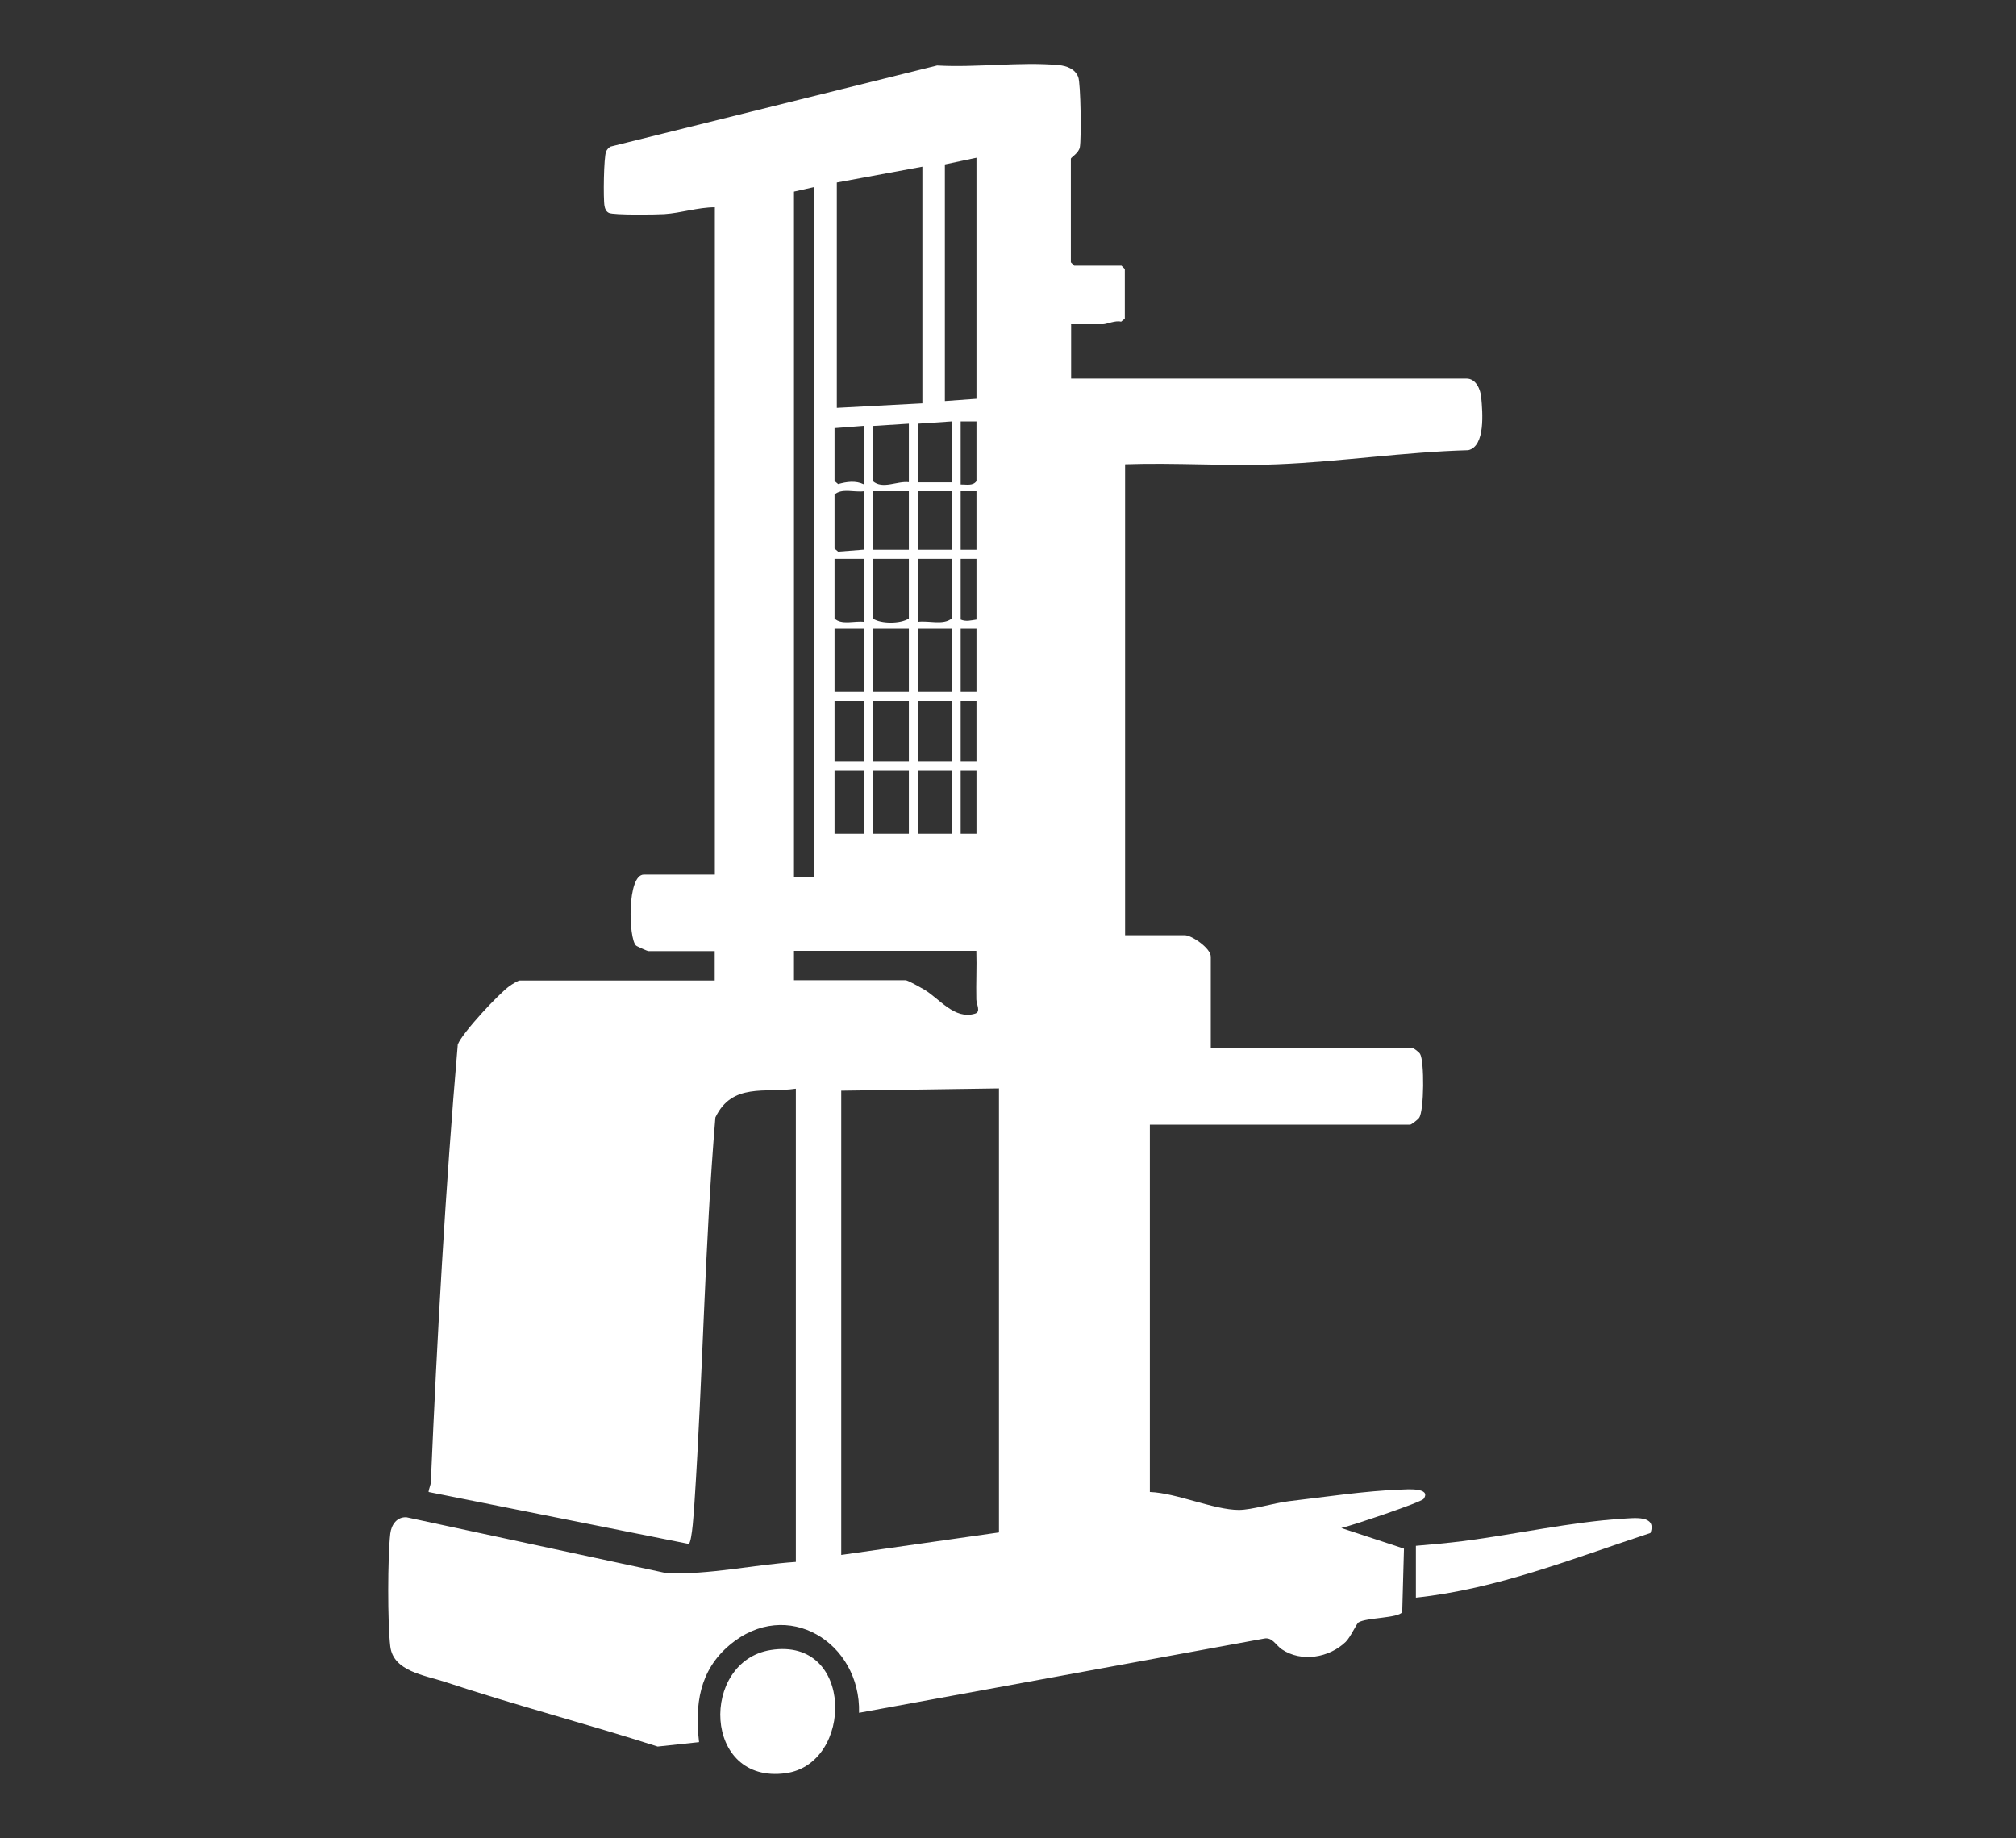 <?xml version="1.0" encoding="UTF-8"?> <svg xmlns="http://www.w3.org/2000/svg" id="Layer_1" version="1.1" viewBox="0 0 150.57 137.27"><rect x="0" y="0" width="150.57" height="137.27" fill="#333333" stroke="none"/><defs><style> .st0 { fill: #fff; } </style></defs><path class="st0" d="M80,24.23v4.04h29.53c.71,0,1.05.81,1.1,1.42.1,1.08.32,3.64-.97,3.93-4.76.13-9.52.86-14.26,1.05-3.77.15-7.59-.13-11.37,0v35.17h4.46c.51,0,1.94.97,1.94,1.6v6.82h15.06c.09,0,.5.32.57.44.33.53.31,4.24-.07,4.78-.09.13-.58.51-.67.51h-19.44v27.43c1.99.07,4.78,1.34,6.65,1.34.95,0,2.64-.52,3.72-.65,2.65-.31,5.76-.78,8.38-.87.46-.02,2.29-.16,1.7.69-.19.27-5.37,2-6.15,2.18l4.68,1.54-.13,4.74c-.3.46-2.68.4-3.27.77-.14.09-.6,1.11-.95,1.45-1.24,1.2-3.32,1.54-4.77.56-.47-.32-.71-.94-1.35-.8l-30.23,5.54c.14-5.24-5.38-8.69-9.68-5.05-2.25,1.9-2.59,4.45-2.27,7.24l-3.09.33c-5.27-1.69-10.64-3.09-15.89-4.83-1.52-.5-3.86-.79-4.08-2.65-.21-1.74-.2-6.68,0-8.42.08-.67.5-1.27,1.22-1.22l19.4,4.17c3.25.13,6.44-.62,9.67-.84v-35.34c-2.29.34-4.75-.47-6.01,2.15-.8,9.55-.93,19.17-1.56,28.73-.04.59-.17,2.87-.42,3.12l-19.44-3.88c.02-.26.16-.49.17-.76.47-10.86,1.08-21.84,2.01-32.66.34-.88,3.06-3.79,3.87-4.37.15-.11.64-.41.76-.41h14.56v-2.19h-4.96c-.05,0-.85-.35-.92-.42-.56-.53-.68-5.3.59-5.3h5.3V15.48c-1.26,0-2.53.43-3.78.51-.63.04-3.77.08-4.13-.09-.21-.1-.29-.3-.33-.51-.1-.52-.06-3.68.12-4.08.07-.15.18-.27.32-.36l24.4-6.06c2.92.17,6.21-.29,9.08-.03.6.06,1.22.28,1.46.89.19.47.24,4.64.12,5.25-.08.43-.67.76-.67.85v7.74l.25.25h3.53l.25.25v3.7l-.28.23c-.4-.12-1.09.19-1.32.19h-2.44ZM72.93,11.78l-2.36.5v17.67l2.36-.17V11.78ZM68.89,12.45l-6.39,1.18v16.83l6.39-.34V12.45ZM60.81,13.97l-1.51.34v51.16h1.51V13.97ZM71.08,31.47l-2.52.17v4.38h2.52v-4.54ZM72.93,31.47h-1.18v4.71c.41-.01.91.13,1.18-.25v-4.46ZM67.88,31.64l-2.69.17v4.12c.74.64,1.82-.03,2.69.08v-4.38ZM64.52,36.18v-4.38l-2.19.17v3.95l.27.23c.63-.18,1.31-.28,1.92.02ZM64.52,36.68c-.7.1-1.65-.25-2.19.25v4.04l.27.23,1.92-.15v-4.38ZM67.88,36.68h-2.69v4.38h2.69v-4.38ZM71.08,36.68h-2.52v4.38h2.52v-4.38ZM72.93,36.68h-1.18v4.38h1.18v-4.38ZM64.52,41.73h-2.19v4.46c.53.51,1.49.16,2.19.25v-4.71ZM67.88,41.73h-2.69v4.46c.59.41,2.08.41,2.69,0v-4.46ZM71.08,41.73h-2.52v4.71c.8-.11,1.89.27,2.52-.25v-4.46ZM72.93,41.73h-1.18v4.54c.42.17.75.06,1.18,0v-4.54ZM64.52,46.95h-2.19v4.71h2.19v-4.71ZM67.88,46.95h-2.69v4.71h2.69v-4.71ZM71.08,46.95h-2.52v4.71h2.52v-4.71ZM72.93,46.95h-1.18v4.71h1.18v-4.71ZM64.52,52.34h-2.19v4.54h2.19v-4.54ZM67.88,52.34h-2.69v4.54h2.69v-4.54ZM71.08,52.34h-2.52v4.54h2.52v-4.54ZM72.93,52.34h-1.18v4.54h1.18v-4.54ZM64.52,57.55h-2.19v4.71h2.19v-4.71ZM67.88,57.55h-2.69v4.71h2.69v-4.71ZM71.08,57.55h-2.52v4.71h2.52v-4.71ZM72.93,57.55h-1.18v4.71h1.18v-4.71ZM72.93,71.01h-13.63v2.19h8.33c.18,0,1.1.53,1.35.67,1.19.69,2.29,2.3,3.84,1.83.46-.14.11-.68.1-1.06-.03-1.21.04-2.42,0-3.63ZM74.61,81.28l-11.78.17v34.67l11.78-1.68v-33.15Z"></path><path class="st0" d="M57.57,123.22c6.24-.99,6.19,8.5,1.12,9.2-6.22.86-6.42-8.36-1.12-9.2Z"></path><path class="st0" d="M105.75,115.44c1.2-.1,2.4-.21,3.59-.36,3.78-.49,8.08-1.43,11.81-1.66.88-.05,2.61-.3,2.12,1.06-5.72,1.88-11.46,4.19-17.52,4.83v-3.87Z"></path></svg> 